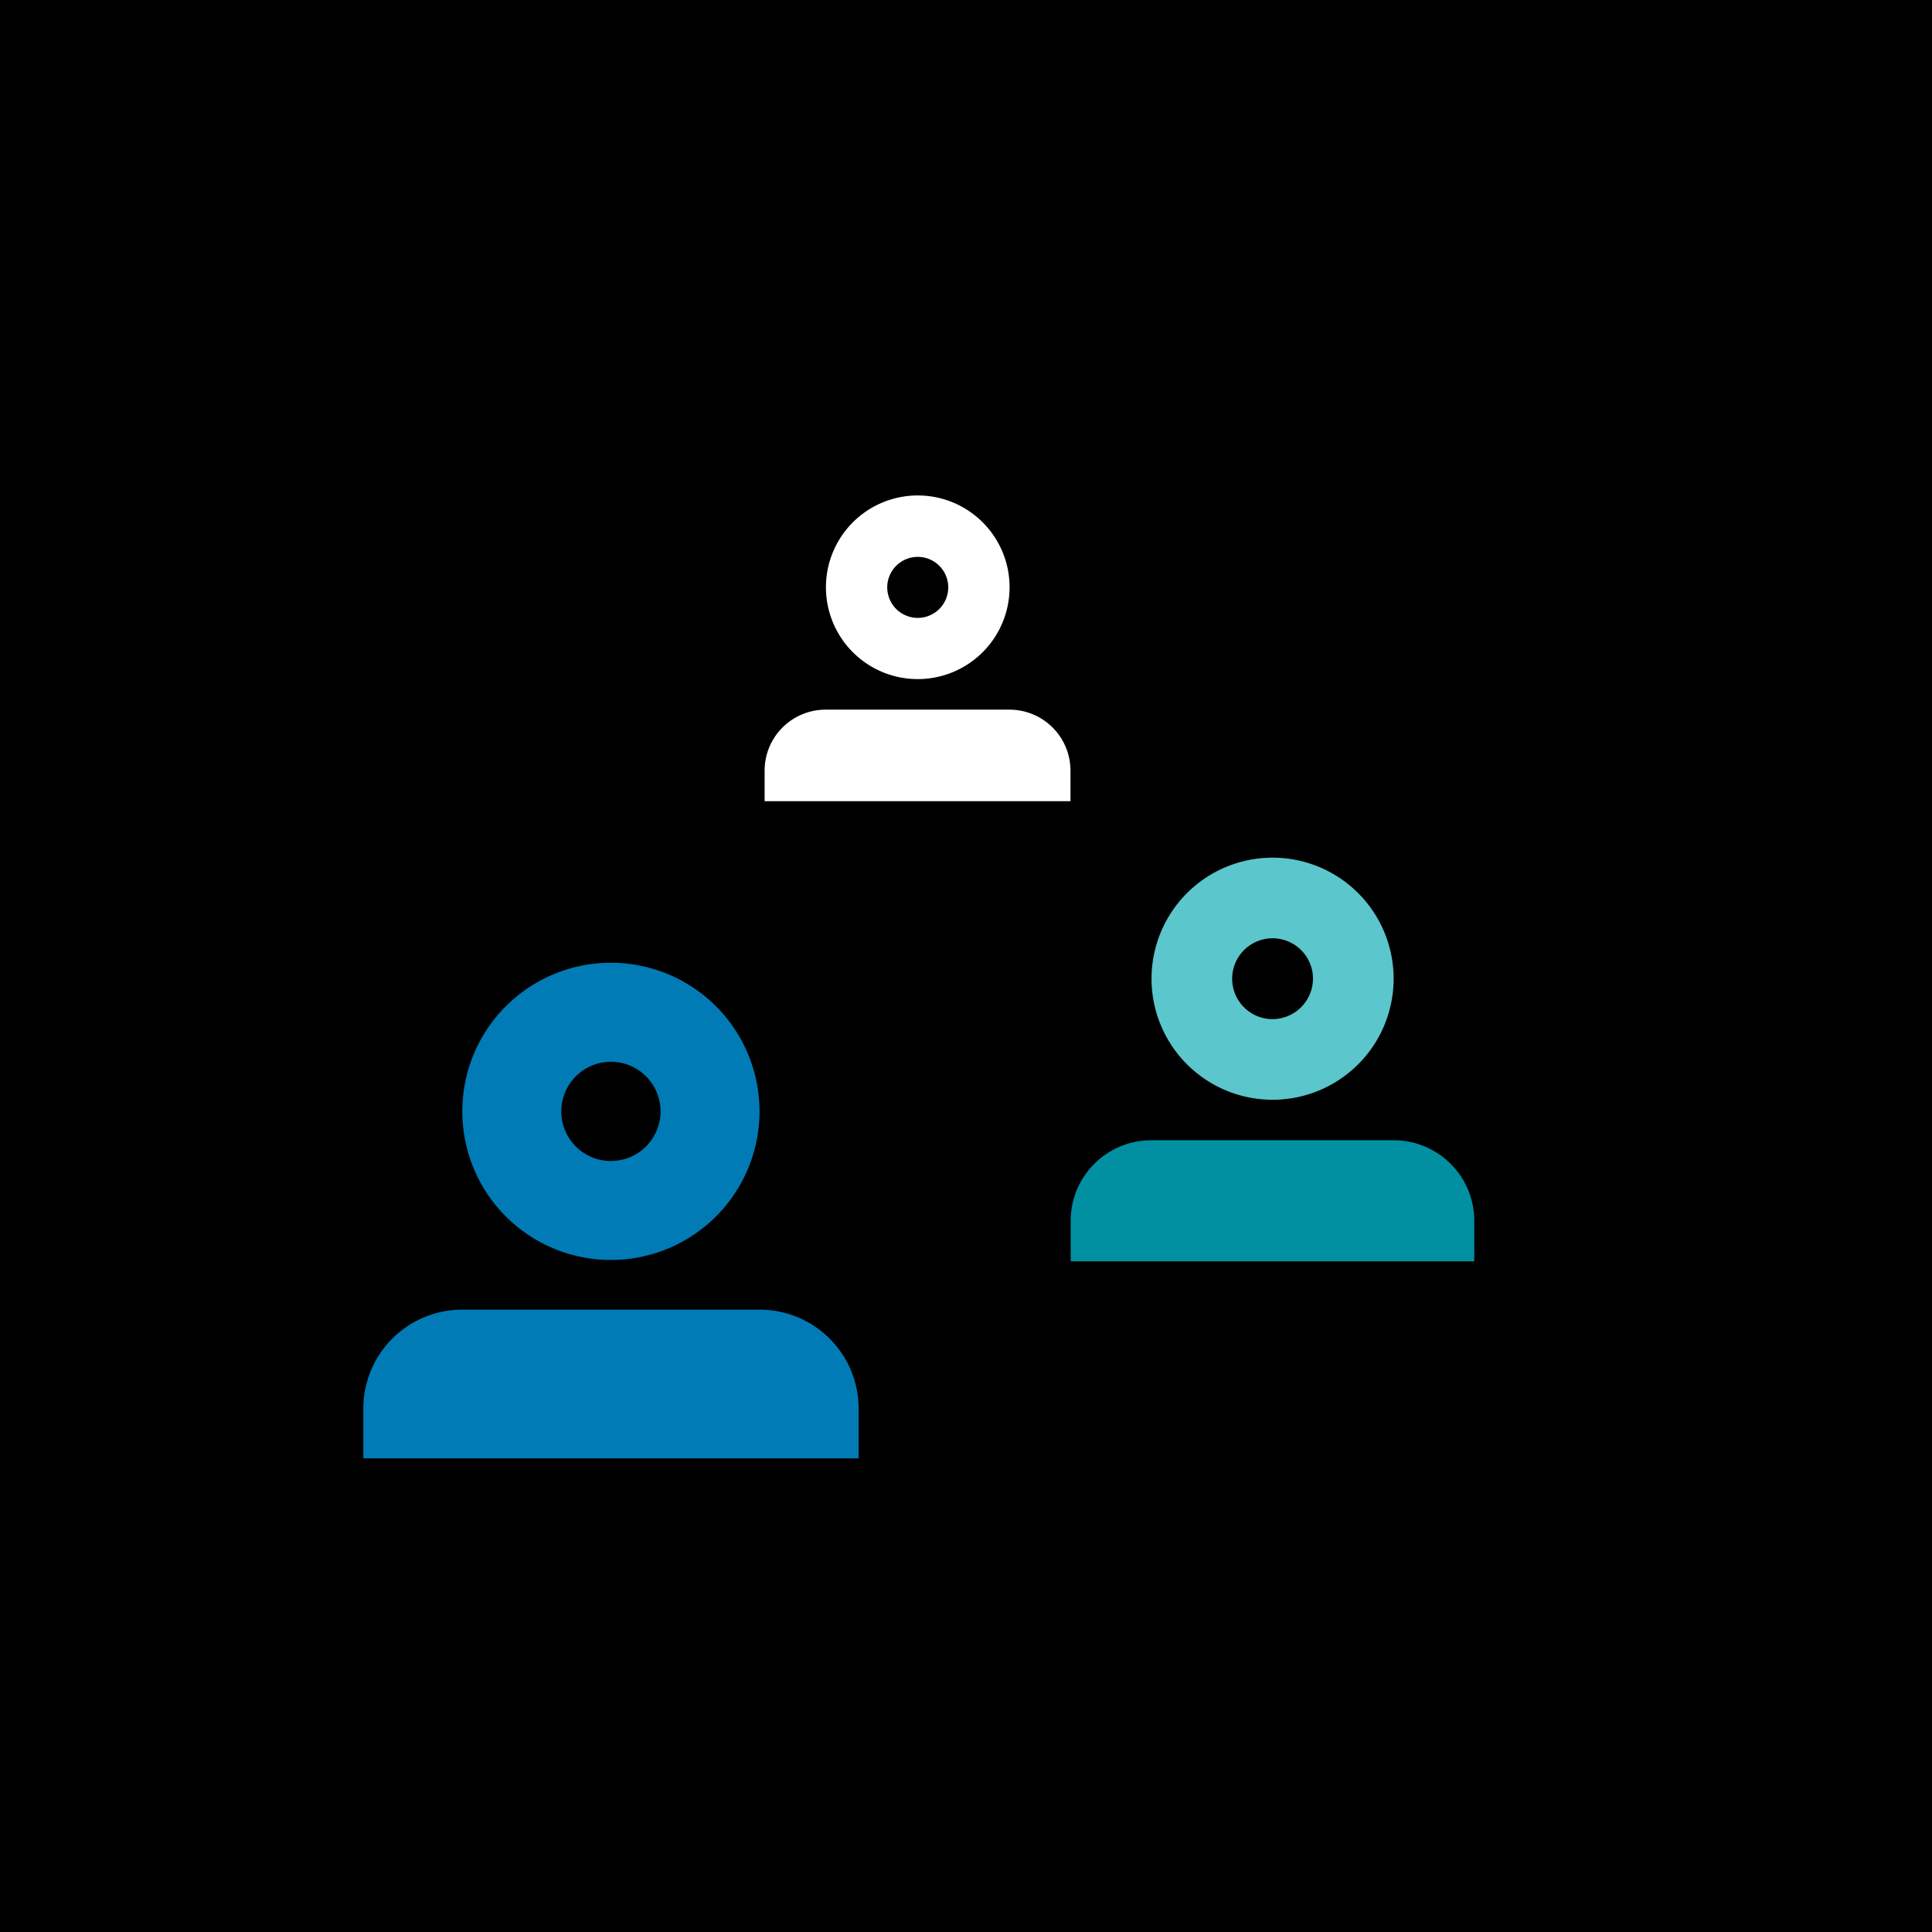 <svg xmlns="http://www.w3.org/2000/svg" width="38" height="38" viewBox="0 0 38 38"><g transform="translate(-810 -781.001)"><g transform="translate(809.746 780.811)"><rect width="38" height="38" transform="translate(0.254 0.19)"/><g transform="translate(-0.949 6)"><path d="M43.986,18.72a1.806,1.806,0,1,0,1.806,1.806A1.805,1.805,0,0,0,43.986,18.72Zm0,2.408a.6.6,0,1,1,.6-.6A.6.6,0,0,1,43.986,21.128Z" transform="translate(-24.732 -14.785)" fill="#fff"/><path d="M41.776,36.97a1.2,1.2,0,0,1,1.2,1.2v.6H36.96v-.6a1.2,1.2,0,0,1,1.2-1.2h3.611Z" transform="translate(-20.718 -28.822)" fill="#fff"/></g><g transform="translate(3 -0.063)"><path d="M26.853,55.21a2.923,2.923,0,1,0,2.923,2.923A2.923,2.923,0,0,0,26.853,55.21Zm0,3.9a.976.976,0,1,1,.976-.976A.976.976,0,0,1,26.853,59.109Z" transform="translate(-17.583 -36.021)" fill="#007bb6"/><path d="M26.514,73.46a1.946,1.946,0,0,1,1.948,1.948v.976H18.72v-.976a1.946,1.946,0,0,1,1.948-1.948Z" transform="translate(-14.32 -47.448)" fill="#007bb6"/></g><g transform="translate(-5.809 -2.686)"><path d="M62.811,55.21a2.381,2.381,0,1,0,2.381,2.381A2.381,2.381,0,0,0,62.811,55.21Zm0,3.176a.795.795,0,1,1,.795-.795A.8.8,0,0,1,62.811,58.386Z" transform="translate(-31.718 -35.465)" fill="#5bc6cc"/><path d="M61.562,73.46a1.585,1.585,0,0,1,1.586,1.586v.795H55.21v-.795A1.585,1.585,0,0,1,56.8,73.46h4.762Z" transform="translate(-28.088 -48.157)" fill="#0090a1"/></g></g></g></svg>